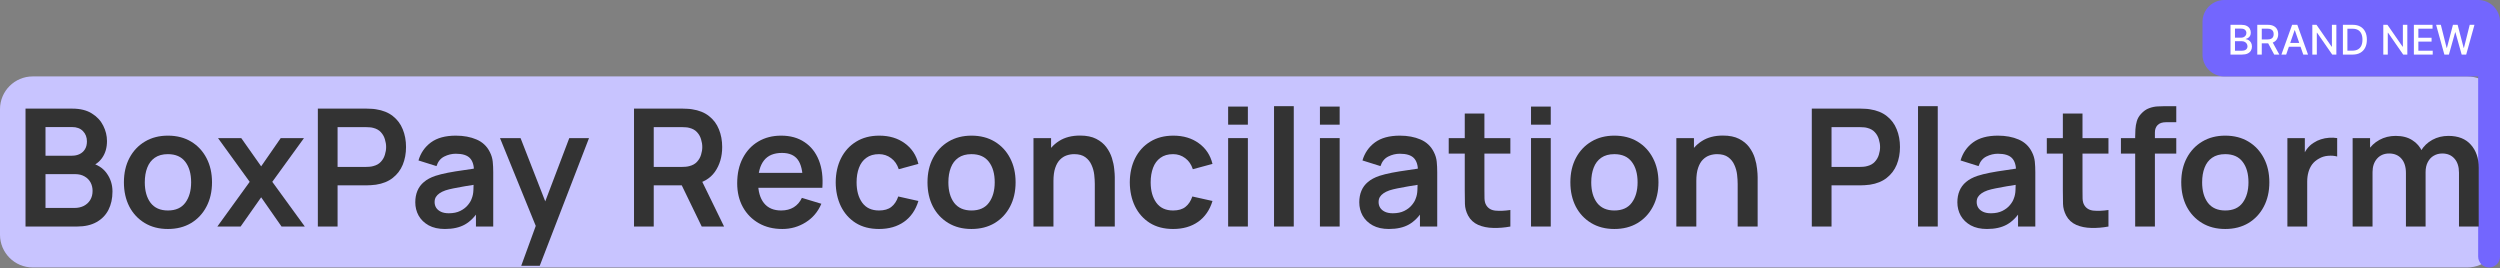 <?xml version="1.0" encoding="utf-8"?>
<svg xmlns="http://www.w3.org/2000/svg" fill="none" height="100%" overflow="visible" preserveAspectRatio="none" style="display: block;" viewBox="0 0 820 88" width="100%">
<rect x="0" y="0" width="820" height="88" fill="#808080" stroke="none"/>
<g id="Vector">
<path d="M0 35.808C0 29.875 4.81 25.066 10.742 25.066H809.258C815.19 25.066 820 29.875 820 35.808V76.987C820 82.92 815.19 87.729 809.258 87.729H10.742C4.81 87.729 0 82.92 0 76.987V35.808Z" fill="#C8C4FF"/>
<path d="M812.838 19.694H820V84.148C820 86.126 818.397 87.729 816.419 87.729C814.442 87.729 812.838 86.126 812.838 84.148V19.694Z" fill="#7366FE"/>
<path d="M722.424 7.162C722.424 3.206 725.63 0 729.585 0H812.838C816.794 0 820 3.206 820 7.162V25.066H729.585C725.63 25.066 722.424 21.859 722.424 17.904V7.162Z" fill="#7366FE"/>
<path d="M731.601 17.904V8.138H735.177C735.87 8.138 736.444 8.253 736.899 8.481C737.353 8.707 737.693 9.014 737.919 9.402C738.145 9.786 738.258 10.22 738.258 10.704C738.258 11.111 738.183 11.454 738.034 11.734C737.884 12.01 737.684 12.233 737.433 12.401C737.185 12.566 736.911 12.687 736.613 12.764V12.859C736.937 12.875 737.253 12.98 737.561 13.174C737.873 13.364 738.13 13.636 738.334 13.989C738.537 14.342 738.639 14.771 738.639 15.277C738.639 15.776 738.522 16.224 738.286 16.621C738.054 17.015 737.695 17.328 737.209 17.561C736.722 17.79 736.101 17.904 735.344 17.904H731.601ZM733.074 16.64H735.201C735.907 16.64 736.412 16.504 736.717 16.23C737.023 15.957 737.175 15.615 737.175 15.205C737.175 14.897 737.097 14.614 736.942 14.356C736.786 14.099 736.563 13.894 736.274 13.741C735.988 13.588 735.648 13.512 735.254 13.512H733.074V16.64ZM733.074 12.363H735.048C735.379 12.363 735.676 12.299 735.94 12.172C736.207 12.045 736.419 11.867 736.574 11.638C736.733 11.406 736.813 11.133 736.813 10.818C736.813 10.414 736.671 10.076 736.388 9.802C736.105 9.529 735.672 9.392 735.087 9.392H733.074V12.363Z" fill="white"/>
<path d="M740.387 17.904V8.138H743.868C744.624 8.138 745.252 8.268 745.751 8.529C746.254 8.79 746.629 9.151 746.877 9.612C747.125 10.069 747.249 10.599 747.249 11.2C747.249 11.797 747.123 12.323 746.872 12.778C746.624 13.229 746.249 13.581 745.746 13.832C745.247 14.083 744.62 14.208 743.863 14.208H741.226V12.94H743.729C744.206 12.94 744.594 12.872 744.893 12.735C745.195 12.598 745.416 12.4 745.556 12.139C745.696 11.878 745.766 11.565 745.766 11.2C745.766 10.831 745.694 10.511 745.551 10.241C745.411 9.971 745.19 9.764 744.888 9.621C744.589 9.475 744.197 9.402 743.71 9.402H741.86V17.904H740.387ZM745.208 13.498L747.62 17.904H745.942L743.577 13.498H745.208Z" fill="white"/>
<path d="M749.866 17.904H748.302L751.817 8.138H753.519L757.033 17.904H755.469L752.708 9.912H752.632L749.866 17.904ZM750.129 14.08H755.202V15.319H750.129V14.08Z" fill="white"/>
<path d="M766.326 8.138V17.904H764.972L760.008 10.742H759.917V17.904H758.444V8.138H759.807L764.776 15.31H764.867V8.138H766.326Z" fill="white"/>
<path d="M771.637 17.904H768.475V8.138H771.737C772.694 8.138 773.516 8.334 774.202 8.725C774.889 9.113 775.415 9.67 775.781 10.398C776.149 11.123 776.334 11.993 776.334 13.007C776.334 14.024 776.148 14.898 775.776 15.629C775.407 16.36 774.873 16.923 774.174 17.317C773.474 17.708 772.629 17.904 771.637 17.904ZM769.949 16.616H771.556C772.3 16.616 772.918 16.477 773.411 16.197C773.903 15.914 774.272 15.505 774.517 14.971C774.762 14.434 774.884 13.779 774.884 13.007C774.884 12.241 774.762 11.591 774.517 11.056C774.275 10.522 773.914 10.117 773.434 9.84C772.954 9.564 772.358 9.426 771.646 9.426H769.949V16.616Z" fill="white"/>
<path d="M789.602 8.138V17.904H788.248L783.284 10.742H783.193V17.904H781.72V8.138H783.083L788.052 15.31H788.143V8.138H789.602Z" fill="white"/>
<path d="M791.751 17.904V8.138H797.874V9.407H793.225V12.382H797.554V13.646H793.225V16.636H797.931V17.904H791.751Z" fill="white"/>
<path d="M801.754 17.904L799.046 8.138H800.596L802.498 15.701H802.589L804.568 8.138H806.103L808.082 15.706H808.173L810.07 8.138H811.625L808.912 17.904H807.429L805.374 10.589H805.297L803.242 17.904H801.754Z" fill="white"/>
<path d="M8.37 74.301V35.629H23.705C26.319 35.629 28.459 36.157 30.124 37.213C31.807 38.252 33.051 39.586 33.857 41.215C34.68 42.844 35.092 44.527 35.092 46.264C35.092 48.394 34.582 50.203 33.561 51.689C32.559 53.175 31.189 54.177 29.452 54.697V53.354C31.887 53.909 33.731 55.063 34.984 56.818C36.256 58.573 36.891 60.569 36.891 62.807C36.891 65.099 36.453 67.104 35.575 68.823C34.698 70.541 33.391 71.884 31.654 72.851C29.936 73.818 27.805 74.301 25.263 74.301H8.37ZM14.923 68.205H24.457C25.585 68.205 26.596 67.981 27.492 67.534C28.387 67.068 29.085 66.424 29.587 65.6C30.106 64.758 30.365 63.765 30.365 62.619C30.365 61.581 30.142 60.65 29.694 59.826C29.246 59.002 28.593 58.349 27.733 57.865C26.874 57.364 25.845 57.114 24.645 57.114H14.923V68.205ZM14.923 51.071H23.625C24.555 51.071 25.388 50.892 26.122 50.534C26.856 50.176 27.438 49.648 27.868 48.949C28.297 48.251 28.512 47.392 28.512 46.371C28.512 45.028 28.083 43.909 27.223 43.014C26.364 42.119 25.164 41.671 23.625 41.671H14.923V51.071Z" fill="#333333"/>
<path d="M55.065 75.107C52.165 75.107 49.631 74.454 47.465 73.147C45.299 71.84 43.616 70.04 42.416 67.749C41.234 65.439 40.644 62.789 40.644 59.799C40.644 56.755 41.252 54.088 42.47 51.796C43.687 49.504 45.379 47.714 47.545 46.425C49.712 45.136 52.218 44.491 55.065 44.491C57.983 44.491 60.526 45.145 62.692 46.452C64.859 47.759 66.542 49.567 67.741 51.877C68.941 54.168 69.54 56.809 69.54 59.799C69.54 62.807 68.932 65.466 67.714 67.775C66.515 70.067 64.832 71.866 62.665 73.173C60.499 74.462 57.966 75.107 55.065 75.107ZM55.065 69.038C57.643 69.038 59.559 68.178 60.812 66.459C62.066 64.741 62.692 62.52 62.692 59.799C62.692 56.988 62.057 54.75 60.785 53.085C59.514 51.402 57.608 50.561 55.065 50.561C53.328 50.561 51.896 50.955 50.768 51.742C49.658 52.512 48.835 53.595 48.297 54.992C47.76 56.37 47.492 57.973 47.492 59.799C47.492 62.61 48.127 64.857 49.399 66.54C50.688 68.205 52.577 69.038 55.065 69.038Z" fill="#333333"/>
<path d="M71.291 74.301L81.899 59.638L71.506 45.297H79.133L85.659 54.562L92.077 45.297H99.704L89.311 59.638L99.973 74.301H92.346L85.659 64.714L78.918 74.301H71.291Z" fill="#333333"/>
<path d="M104.254 74.301V35.629H120.234C120.61 35.629 121.093 35.647 121.684 35.682C122.275 35.7 122.821 35.754 123.322 35.844C125.56 36.184 127.404 36.927 128.854 38.073C130.322 39.219 131.406 40.669 132.104 42.423C132.82 44.16 133.178 46.094 133.178 48.224C133.178 50.337 132.82 52.27 132.104 54.025C131.388 55.762 130.296 57.203 128.827 58.349C127.377 59.495 125.542 60.238 123.322 60.578C122.821 60.65 122.266 60.703 121.657 60.739C121.066 60.775 120.592 60.793 120.234 60.793H110.727V74.301H104.254ZM110.727 54.75H119.965C120.323 54.75 120.726 54.732 121.173 54.697C121.621 54.661 122.033 54.589 122.409 54.482C123.483 54.213 124.325 53.739 124.933 53.058C125.56 52.378 125.999 51.608 126.249 50.749C126.518 49.889 126.652 49.048 126.652 48.224C126.652 47.401 126.518 46.559 126.249 45.7C125.999 44.822 125.56 44.044 124.933 43.363C124.325 42.683 123.483 42.209 122.409 41.94C122.033 41.833 121.621 41.77 121.173 41.752C120.726 41.716 120.323 41.698 119.965 41.698H110.727V54.75Z" fill="#333333"/>
<path d="M145.935 75.107C143.84 75.107 142.067 74.713 140.617 73.925C139.167 73.12 138.066 72.054 137.314 70.73C136.58 69.405 136.213 67.945 136.213 66.352C136.213 64.956 136.446 63.702 136.911 62.592C137.377 61.464 138.093 60.497 139.06 59.692C140.026 58.868 141.28 58.197 142.819 57.678C143.983 57.301 145.344 56.961 146.901 56.657C148.477 56.353 150.178 56.075 152.004 55.825C153.848 55.556 155.773 55.269 157.778 54.965L155.468 56.281C155.486 54.276 155.039 52.799 154.126 51.85C153.213 50.901 151.673 50.426 149.506 50.426C148.199 50.426 146.937 50.731 145.72 51.34C144.502 51.948 143.652 52.996 143.168 54.482L137.26 52.629C137.976 50.176 139.337 48.206 141.342 46.72C143.365 45.234 146.087 44.491 149.506 44.491C152.085 44.491 154.349 44.912 156.301 45.754C158.27 46.595 159.73 47.974 160.678 49.889C161.198 50.91 161.511 51.957 161.618 53.031C161.726 54.088 161.78 55.243 161.78 56.496V74.301H156.113V68.017L157.053 69.038C155.746 71.132 154.215 72.672 152.461 73.657C150.724 74.624 148.549 75.107 145.935 75.107ZM147.224 69.951C148.692 69.951 149.945 69.691 150.984 69.172C152.022 68.653 152.846 68.017 153.454 67.265C154.081 66.513 154.502 65.806 154.716 65.143C155.057 64.32 155.245 63.38 155.28 62.324C155.334 61.249 155.361 60.381 155.361 59.719L157.348 60.309C155.397 60.614 153.723 60.882 152.326 61.115C150.93 61.348 149.73 61.572 148.728 61.786C147.725 61.983 146.839 62.207 146.069 62.458C145.317 62.726 144.681 63.04 144.162 63.398C143.643 63.756 143.24 64.168 142.954 64.633C142.685 65.099 142.551 65.645 142.551 66.271C142.551 66.988 142.73 67.623 143.088 68.178C143.446 68.715 143.965 69.145 144.646 69.467C145.344 69.79 146.203 69.951 147.224 69.951Z" fill="#333333"/>
<path d="M170.959 87.192L176.545 71.857L176.652 76.369L164.003 45.297H170.744L179.714 68.286H177.995L186.723 45.297H193.196L177.028 87.192H170.959Z" fill="#333333"/>
<path d="M207.954 74.301V35.629H223.933C224.309 35.629 224.792 35.647 225.383 35.682C225.974 35.7 226.52 35.754 227.021 35.844C229.259 36.184 231.103 36.927 232.554 38.073C234.022 39.219 235.105 40.669 235.803 42.423C236.519 44.16 236.877 46.094 236.877 48.224C236.877 51.375 236.081 54.088 234.487 56.362C232.894 58.617 230.45 60.014 227.156 60.551L224.389 60.793H214.426V74.301H207.954ZM230.164 74.301L222.536 58.564L229.116 57.114L237.495 74.301H230.164ZM214.426 54.75H223.664C224.022 54.75 224.425 54.732 224.873 54.697C225.321 54.661 225.732 54.589 226.108 54.482C227.183 54.213 228.024 53.739 228.633 53.058C229.259 52.378 229.698 51.608 229.949 50.749C230.217 49.889 230.352 49.048 230.352 48.224C230.352 47.401 230.217 46.559 229.949 45.7C229.698 44.822 229.259 44.044 228.633 43.363C228.024 42.683 227.183 42.209 226.108 41.94C225.732 41.833 225.321 41.77 224.873 41.752C224.425 41.716 224.022 41.698 223.664 41.698H214.426V54.75Z" fill="#333333"/>
<path d="M256.598 75.107C253.662 75.107 251.084 74.471 248.864 73.2C246.644 71.929 244.907 70.165 243.654 67.91C242.418 65.654 241.801 63.058 241.801 60.121C241.801 56.952 242.409 54.204 243.627 51.877C244.844 49.531 246.536 47.714 248.702 46.425C250.869 45.136 253.375 44.491 256.222 44.491C259.23 44.491 261.781 45.199 263.876 46.613C265.989 48.009 267.555 49.988 268.576 52.548C269.596 55.108 269.981 58.125 269.731 61.599H263.312V59.235C263.294 56.084 262.739 53.783 261.647 52.333C260.555 50.883 258.836 50.158 256.491 50.158C253.841 50.158 251.871 50.981 250.582 52.629C249.293 54.258 248.649 56.648 248.649 59.799C248.649 62.735 249.293 65.009 250.582 66.621C251.871 68.232 253.751 69.038 256.222 69.038C257.816 69.038 259.185 68.688 260.331 67.99C261.495 67.274 262.39 66.245 263.017 64.902L269.408 66.835C268.298 69.449 266.58 71.481 264.252 72.932C261.942 74.382 259.391 75.107 256.598 75.107ZM246.608 61.599V56.711H266.562V61.599H246.608Z" fill="#333333"/>
<path d="M288.318 75.107C285.328 75.107 282.777 74.445 280.664 73.12C278.552 71.777 276.931 69.951 275.803 67.641C274.693 65.331 274.129 62.718 274.112 59.799C274.129 56.827 274.711 54.195 275.857 51.904C277.021 49.594 278.668 47.786 280.799 46.479C282.929 45.154 285.463 44.491 288.399 44.491C291.693 44.491 294.477 45.324 296.751 46.989C299.043 48.636 300.538 50.892 301.236 53.757L294.791 55.502C294.289 53.944 293.457 52.736 292.293 51.877C291.129 50.999 289.804 50.561 288.318 50.561C286.635 50.561 285.248 50.964 284.156 51.769C283.063 52.557 282.258 53.649 281.739 55.046C281.219 56.442 280.96 58.027 280.96 59.799C280.96 62.556 281.577 64.785 282.813 66.486C284.048 68.187 285.883 69.038 288.318 69.038C290.037 69.038 291.389 68.644 292.374 67.856C293.376 67.068 294.128 65.931 294.629 64.445L301.236 65.922C300.341 68.876 298.774 71.15 296.536 72.744C294.298 74.319 291.559 75.107 288.318 75.107Z" fill="#333333"/>
<path d="M318.641 75.107C315.741 75.107 313.207 74.454 311.041 73.147C308.874 71.84 307.192 70.04 305.992 67.749C304.81 65.439 304.219 62.789 304.219 59.799C304.219 56.755 304.828 54.088 306.046 51.796C307.263 49.504 308.955 47.714 311.121 46.425C313.288 45.136 315.794 44.491 318.641 44.491C321.559 44.491 324.102 45.145 326.268 46.452C328.435 47.759 330.118 49.567 331.317 51.877C332.517 54.168 333.116 56.809 333.116 59.799C333.116 62.807 332.508 65.466 331.29 67.775C330.091 70.067 328.408 71.866 326.241 73.173C324.075 74.462 321.542 75.107 318.641 75.107ZM318.641 69.038C321.219 69.038 323.135 68.178 324.388 66.459C325.642 64.741 326.268 62.52 326.268 59.799C326.268 56.988 325.633 54.75 324.361 53.085C323.09 51.402 321.183 50.561 318.641 50.561C316.904 50.561 315.472 50.955 314.344 51.742C313.234 52.512 312.411 53.595 311.873 54.992C311.336 56.37 311.068 57.973 311.068 59.799C311.068 62.61 311.703 64.857 312.974 66.54C314.264 68.205 316.152 69.038 318.641 69.038Z" fill="#333333"/>
<path d="M359.095 74.301V60.336C359.095 59.423 359.032 58.412 358.907 57.301C358.782 56.191 358.486 55.126 358.021 54.106C357.573 53.067 356.893 52.217 355.98 51.554C355.084 50.892 353.867 50.561 352.327 50.561C351.504 50.561 350.689 50.695 349.883 50.964C349.078 51.232 348.344 51.698 347.681 52.36C347.037 53.005 346.517 53.9 346.123 55.046C345.73 56.174 345.533 57.624 345.533 59.396L341.692 57.758C341.692 55.287 342.167 53.049 343.116 51.044C344.082 49.039 345.497 47.445 347.359 46.264C349.221 45.064 351.513 44.464 354.234 44.464C356.382 44.464 358.155 44.822 359.551 45.539C360.948 46.255 362.058 47.168 362.882 48.278C363.705 49.388 364.314 50.57 364.708 51.823C365.102 53.076 365.352 54.267 365.46 55.395C365.585 56.505 365.648 57.409 365.648 58.107V74.301H359.095ZM338.98 74.301V45.297H344.754V54.294H345.533V74.301H338.98Z" fill="#333333"/>
<path d="M384.779 75.107C381.789 75.107 379.238 74.445 377.125 73.12C375.013 71.777 373.392 69.951 372.264 67.641C371.154 65.331 370.59 62.718 370.572 59.799C370.59 56.827 371.172 54.195 372.318 51.904C373.482 49.594 375.129 47.786 377.26 46.479C379.39 45.154 381.924 44.491 384.86 44.491C388.154 44.491 390.938 45.324 393.212 46.989C395.504 48.636 396.999 50.892 397.697 53.757L391.251 55.502C390.75 53.944 389.918 52.736 388.754 51.877C387.59 50.999 386.265 50.561 384.779 50.561C383.096 50.561 381.709 50.964 380.617 51.769C379.524 52.557 378.719 53.649 378.2 55.046C377.68 56.442 377.421 58.027 377.421 59.799C377.421 62.556 378.038 64.785 379.274 66.486C380.509 68.187 382.344 69.038 384.779 69.038C386.498 69.038 387.85 68.644 388.834 67.856C389.837 67.068 390.589 65.931 391.09 64.445L397.697 65.922C396.802 68.876 395.235 71.15 392.997 72.744C390.759 74.319 388.02 75.107 384.779 75.107Z" fill="#333333"/>
<path d="M402.829 40.893V34.957H409.301V40.893H402.829ZM402.829 74.301V45.297H409.301V74.301H402.829Z" fill="#333333"/>
<path d="M417.883 74.301V34.823H424.355V74.301H417.883Z" fill="#333333"/>
<path d="M432.937 40.893V34.957H439.409V40.893H432.937ZM432.937 74.301V45.297H439.409V74.301H432.937Z" fill="#333333"/>
<path d="M455.564 75.107C453.469 75.107 451.697 74.713 450.247 73.925C448.797 73.12 447.695 72.054 446.943 70.73C446.209 69.405 445.842 67.945 445.842 66.352C445.842 64.956 446.075 63.702 446.541 62.592C447.006 61.464 447.722 60.497 448.689 59.692C449.656 58.868 450.909 58.197 452.449 57.678C453.613 57.301 454.973 56.961 456.531 56.657C458.107 56.353 459.807 56.075 461.634 55.825C463.478 55.556 465.402 55.269 467.408 54.965L465.098 56.281C465.116 54.276 464.668 52.799 463.755 51.85C462.842 50.901 461.302 50.426 459.136 50.426C457.829 50.426 456.567 50.731 455.349 51.34C454.132 51.948 453.281 52.996 452.798 54.482L446.89 52.629C447.606 50.176 448.967 48.206 450.972 46.72C452.995 45.234 455.716 44.491 459.136 44.491C461.714 44.491 463.979 44.912 465.931 45.754C467.9 46.595 469.359 47.974 470.308 49.889C470.827 50.91 471.141 51.957 471.248 53.031C471.355 54.088 471.409 55.243 471.409 56.496V74.301H465.743V68.017L466.683 69.038C465.376 71.132 463.845 72.672 462.09 73.657C460.353 74.624 458.178 75.107 455.564 75.107ZM456.853 69.951C458.321 69.951 459.575 69.691 460.613 69.172C461.652 68.653 462.475 68.017 463.084 67.265C463.71 66.513 464.131 65.806 464.346 65.143C464.686 64.32 464.874 63.38 464.91 62.324C464.964 61.249 464.991 60.381 464.991 59.719L466.978 60.309C465.026 60.614 463.352 60.882 461.956 61.115C460.559 61.348 459.36 61.572 458.357 61.786C457.355 61.983 456.468 62.207 455.698 62.458C454.947 62.726 454.311 63.04 453.792 63.398C453.272 63.756 452.87 64.168 452.583 64.633C452.315 65.099 452.18 65.645 452.18 66.271C452.18 66.988 452.359 67.623 452.717 68.178C453.076 68.715 453.595 69.145 454.275 69.467C454.973 69.79 455.833 69.951 456.853 69.951Z" fill="#333333"/>
<path d="M495.401 74.301C493.485 74.659 491.605 74.812 489.761 74.758C487.935 74.722 486.297 74.391 484.846 73.764C483.396 73.12 482.295 72.108 481.543 70.73C480.881 69.476 480.531 68.196 480.496 66.889C480.46 65.582 480.442 64.105 480.442 62.458V37.24H486.887V62.082C486.887 63.246 486.896 64.266 486.914 65.143C486.95 66.021 487.138 66.737 487.478 67.292C488.123 68.366 489.152 68.966 490.567 69.091C491.981 69.217 493.592 69.145 495.401 68.876V74.301ZM475.178 50.373V45.297H495.401V50.373H475.178Z" fill="#333333"/>
<path d="M502.175 40.893V34.957H508.647V40.893H502.175ZM502.175 74.301V45.297H508.647V74.301H502.175Z" fill="#333333"/>
<path d="M529.502 75.107C526.601 75.107 524.068 74.454 521.902 73.147C519.735 71.84 518.052 70.04 516.853 67.749C515.671 65.439 515.08 62.789 515.08 59.799C515.08 56.755 515.689 54.088 516.906 51.796C518.124 49.504 519.816 47.714 521.982 46.425C524.149 45.136 526.655 44.491 529.502 44.491C532.42 44.491 534.963 45.145 537.129 46.452C539.295 47.759 540.978 49.567 542.178 51.877C543.377 54.168 543.977 56.809 543.977 59.799C543.977 62.807 543.368 65.466 542.151 67.775C540.951 70.067 539.268 71.866 537.102 73.173C534.936 74.462 532.402 75.107 529.502 75.107ZM529.502 69.038C532.08 69.038 533.996 68.178 535.249 66.459C536.502 64.741 537.129 62.52 537.129 59.799C537.129 56.988 536.493 54.75 535.222 53.085C533.951 51.402 532.044 50.561 529.502 50.561C527.765 50.561 526.333 50.955 525.205 51.742C524.095 52.512 523.271 53.595 522.734 54.992C522.197 56.37 521.928 57.973 521.928 59.799C521.928 62.61 522.564 64.857 523.835 66.54C525.124 68.205 527.013 69.038 529.502 69.038Z" fill="#333333"/>
<path d="M569.956 74.301V60.336C569.956 59.423 569.893 58.412 569.768 57.301C569.642 56.191 569.347 55.126 568.881 54.106C568.434 53.067 567.753 52.217 566.84 51.554C565.945 50.892 564.728 50.561 563.188 50.561C562.364 50.561 561.55 50.695 560.744 50.964C559.938 51.232 559.204 51.698 558.542 52.36C557.897 53.005 557.378 53.9 556.984 55.046C556.59 56.174 556.393 57.624 556.393 59.396L552.553 57.758C552.553 55.287 553.027 53.049 553.976 51.044C554.943 49.039 556.358 47.445 558.22 46.264C560.082 45.064 562.373 44.464 565.095 44.464C567.243 44.464 569.016 44.822 570.412 45.539C571.809 46.255 572.919 47.168 573.742 48.278C574.566 49.388 575.175 50.57 575.569 51.823C575.962 53.076 576.213 54.267 576.321 55.395C576.446 56.505 576.508 57.409 576.508 58.107V74.301H569.956ZM549.841 74.301V45.297H555.615V54.294H556.393V74.301H549.841Z" fill="#333333"/>
<path d="M594.269 74.301V35.629H610.249C610.625 35.629 611.108 35.647 611.699 35.682C612.29 35.7 612.836 35.754 613.337 35.844C615.575 36.184 617.419 36.927 618.869 38.073C620.338 39.219 621.421 40.669 622.119 42.423C622.835 44.16 623.193 46.094 623.193 48.224C623.193 50.337 622.835 52.27 622.119 54.025C621.403 55.762 620.311 57.203 618.843 58.349C617.392 59.495 615.557 60.238 613.337 60.578C612.836 60.65 612.281 60.703 611.672 60.739C611.081 60.775 610.607 60.793 610.249 60.793H600.742V74.301H594.269ZM600.742 54.75H609.98C610.338 54.75 610.741 54.732 611.189 54.697C611.636 54.661 612.048 54.589 612.424 54.482C613.498 54.213 614.34 53.739 614.948 53.058C615.575 52.378 616.014 51.608 616.264 50.749C616.533 49.889 616.667 49.048 616.667 48.224C616.667 47.401 616.533 46.559 616.264 45.7C616.014 44.822 615.575 44.044 614.948 43.363C614.34 42.683 613.498 42.209 612.424 41.94C612.048 41.833 611.636 41.77 611.189 41.752C610.741 41.716 610.338 41.698 609.98 41.698H600.742V54.75Z" fill="#333333"/>
<path d="M629.111 74.301V34.823H635.583V74.301H629.111Z" fill="#333333"/>
<path d="M651.738 75.107C649.643 75.107 647.871 74.713 646.421 73.925C644.97 73.12 643.869 72.054 643.117 70.73C642.383 69.405 642.016 67.945 642.016 66.352C642.016 64.956 642.249 63.702 642.715 62.592C643.18 61.464 643.896 60.497 644.863 59.692C645.83 58.868 647.083 58.197 648.623 57.678C649.787 57.301 651.147 56.961 652.705 56.657C654.281 56.353 655.981 56.075 657.808 55.825C659.652 55.556 661.576 55.269 663.582 54.965L661.272 56.281C661.29 54.276 660.842 52.799 659.929 51.85C659.016 50.901 657.476 50.426 655.31 50.426C654.003 50.426 652.741 50.731 651.523 51.34C650.306 51.948 649.455 52.996 648.972 54.482L643.064 52.629C643.78 50.176 645.141 48.206 647.146 46.72C649.169 45.234 651.89 44.491 655.31 44.491C657.888 44.491 660.153 44.912 662.105 45.754C664.074 46.595 665.533 47.974 666.482 49.889C667.001 50.91 667.315 51.957 667.422 53.031C667.529 54.088 667.583 55.243 667.583 56.496V74.301H661.917V68.017L662.856 69.038C661.549 71.132 660.019 72.672 658.264 73.657C656.527 74.624 654.352 75.107 651.738 75.107ZM653.027 69.951C654.495 69.951 655.749 69.691 656.787 69.172C657.825 68.653 658.649 68.017 659.258 67.265C659.884 66.513 660.305 65.806 660.52 65.143C660.86 64.32 661.048 63.38 661.084 62.324C661.138 61.249 661.165 60.381 661.165 59.719L663.152 60.309C661.2 60.614 659.526 60.882 658.13 61.115C656.733 61.348 655.534 61.572 654.531 61.786C653.529 61.983 652.642 62.207 651.872 62.458C651.12 62.726 650.485 63.04 649.966 63.398C649.446 63.756 649.044 64.168 648.757 64.633C648.489 65.099 648.354 65.645 648.354 66.271C648.354 66.988 648.533 67.623 648.891 68.178C649.249 68.715 649.769 69.145 650.449 69.467C651.147 69.79 652.007 69.951 653.027 69.951Z" fill="#333333"/>
<path d="M691.575 74.301C689.659 74.659 687.779 74.812 685.935 74.758C684.109 74.722 682.471 74.391 681.02 73.764C679.57 73.12 678.469 72.108 677.717 70.73C677.055 69.476 676.705 68.196 676.67 66.889C676.634 65.582 676.616 64.105 676.616 62.458V37.24H683.061V62.082C683.061 63.246 683.07 64.266 683.088 65.143C683.124 66.021 683.312 66.737 683.652 67.292C684.297 68.366 685.326 68.966 686.741 69.091C688.155 69.217 689.766 69.145 691.575 68.876V74.301ZM671.352 50.373V45.297H691.575V50.373H671.352Z" fill="#333333"/>
<path d="M700.336 74.301V44.84C700.336 44.106 700.363 43.301 700.417 42.423C700.47 41.528 700.622 40.642 700.873 39.765C701.124 38.887 701.58 38.091 702.243 37.374C703.066 36.461 703.953 35.835 704.901 35.495C705.868 35.136 706.817 34.94 707.748 34.904C708.679 34.85 709.494 34.823 710.192 34.823H713.818V40.087H710.461C709.225 40.087 708.303 40.4 707.694 41.027C707.104 41.636 706.808 42.441 706.808 43.444V74.301H700.336ZM695.663 50.373V45.297H713.818V50.373H695.663Z" fill="#333333"/>
<path d="M729.872 75.107C726.972 75.107 724.438 74.454 722.272 73.147C720.105 71.84 718.422 70.04 717.223 67.749C716.041 65.439 715.45 62.789 715.45 59.799C715.45 56.755 716.059 54.088 717.277 51.796C718.494 49.504 720.186 47.714 722.352 46.425C724.519 45.136 727.025 44.491 729.872 44.491C732.79 44.491 735.333 45.145 737.499 46.452C739.665 47.759 741.348 49.567 742.548 51.877C743.748 54.168 744.347 56.809 744.347 59.799C744.347 62.807 743.739 65.466 742.521 67.775C741.322 70.067 739.639 71.866 737.472 73.173C735.306 74.462 732.772 75.107 729.872 75.107ZM729.872 69.038C732.45 69.038 734.366 68.178 735.619 66.459C736.872 64.741 737.499 62.52 737.499 59.799C737.499 56.988 736.863 54.75 735.592 53.085C734.321 51.402 732.414 50.561 729.872 50.561C728.135 50.561 726.703 50.955 725.575 51.742C724.465 52.512 723.641 53.595 723.104 54.992C722.567 56.37 722.299 57.973 722.299 59.799C722.299 62.61 722.934 64.857 724.205 66.54C725.494 68.205 727.383 69.038 729.872 69.038Z" fill="#333333"/>
<path d="M750.264 74.301V45.297H755.985V52.36L755.286 51.447C755.645 50.48 756.119 49.603 756.71 48.815C757.319 48.009 758.044 47.347 758.885 46.828C759.601 46.344 760.389 45.968 761.248 45.7C762.126 45.413 763.021 45.243 763.934 45.19C764.847 45.118 765.733 45.154 766.593 45.297V51.34C765.733 51.089 764.74 51.008 763.612 51.098C762.502 51.187 761.499 51.501 760.604 52.038C759.709 52.521 758.975 53.139 758.402 53.891C757.847 54.643 757.435 55.502 757.166 56.469C756.898 57.418 756.764 58.447 756.764 59.557V74.301H750.264Z" fill="#333333"/>
<path d="M806.55 74.301V56.684C806.55 54.697 806.057 53.148 805.073 52.038C804.088 50.91 802.754 50.346 801.071 50.346C800.033 50.346 799.102 50.588 798.278 51.071C797.455 51.536 796.801 52.235 796.318 53.166C795.834 54.079 795.593 55.171 795.593 56.442L792.719 54.75C792.701 52.745 793.149 50.981 794.062 49.46C794.993 47.92 796.246 46.72 797.822 45.861C799.397 45.002 801.152 44.572 803.085 44.572C806.29 44.572 808.743 45.539 810.444 47.472C812.163 49.388 813.022 51.912 813.022 55.046V74.301H806.55ZM771.664 74.301V45.297H777.384V54.294H778.19V74.301H771.664ZM789.147 74.301V56.764C789.147 54.741 788.655 53.166 787.67 52.038C786.685 50.91 785.343 50.346 783.642 50.346C781.995 50.346 780.67 50.91 779.667 52.038C778.682 53.166 778.19 54.634 778.19 56.442L775.29 54.508C775.29 52.629 775.755 50.937 776.686 49.433C777.617 47.929 778.87 46.747 780.446 45.888C782.039 45.011 783.821 44.572 785.79 44.572C787.957 44.572 789.765 45.037 791.215 45.968C792.683 46.881 793.775 48.135 794.491 49.728C795.226 51.304 795.593 53.085 795.593 55.072V74.301H789.147Z" fill="#333333"/>
</g>
</svg>